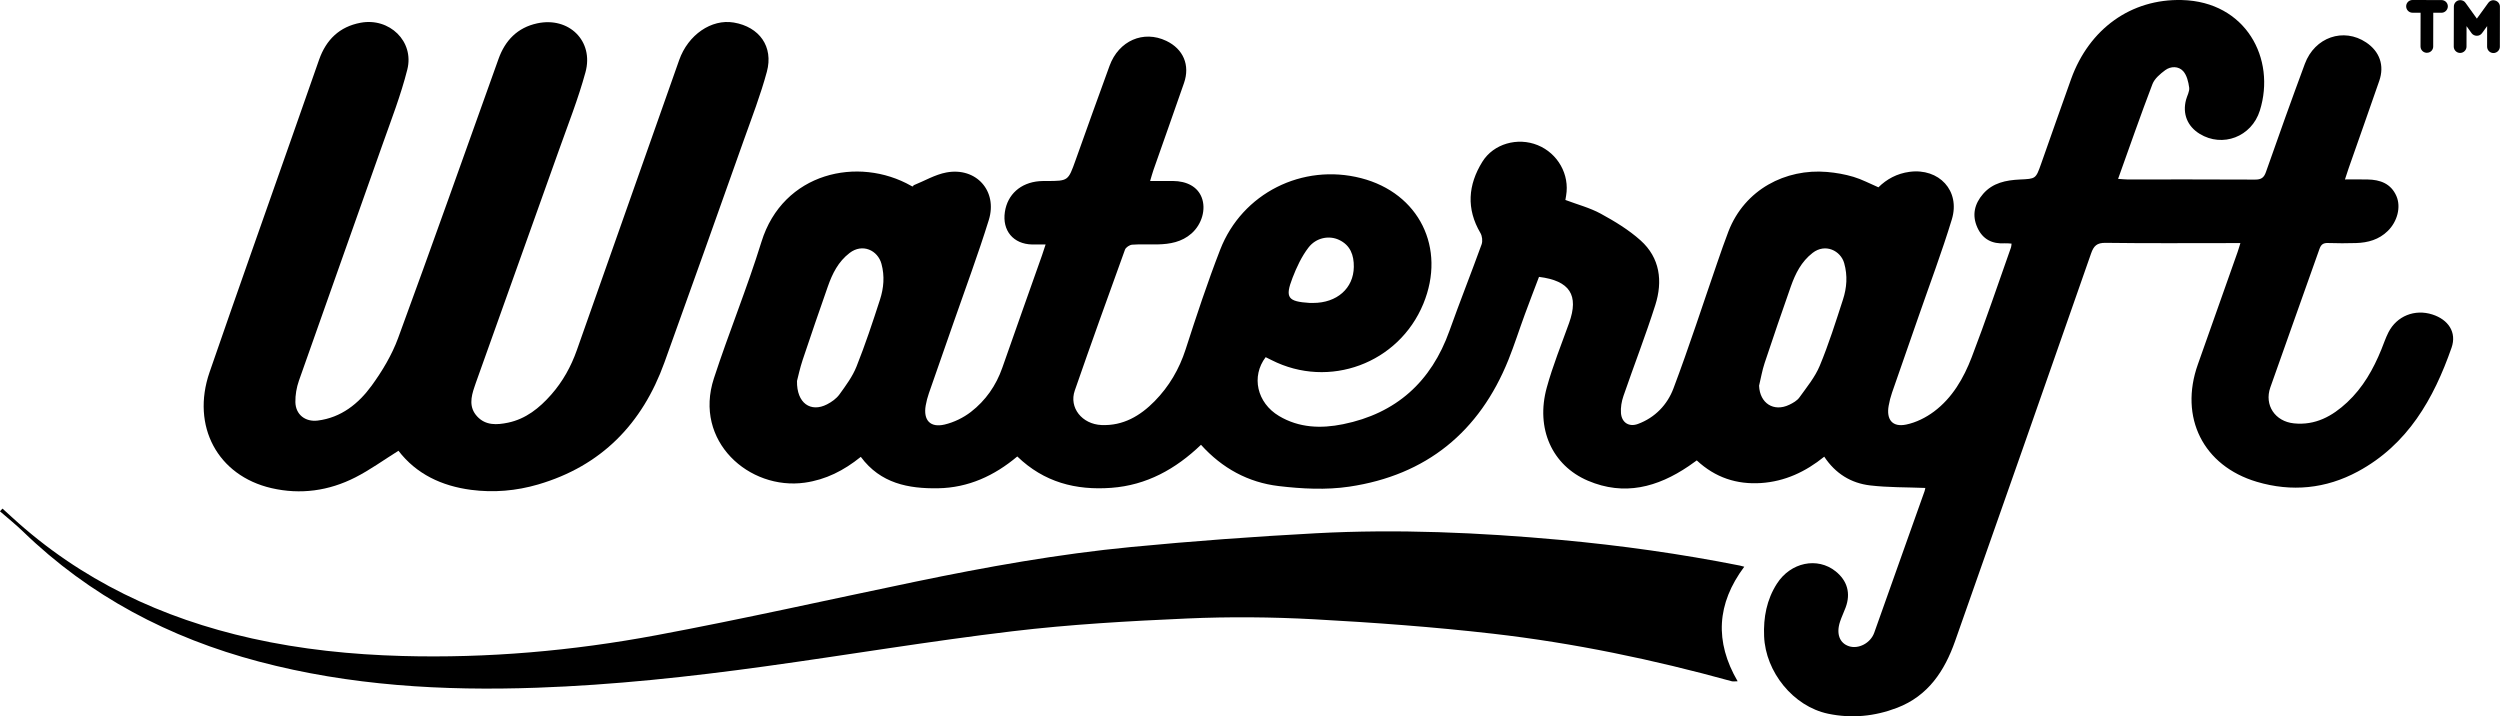 <?xml version="1.0" encoding="UTF-8"?>
<svg id="Layer_2" data-name="Layer 2" xmlns="http://www.w3.org/2000/svg" viewBox="0 0 69.799 20">
  <g id="Layer_1-2" data-name="Layer 1">
    <g>
      <g>
        <path d="M24.032,12.756c-.472.381-.975.637-1.564.72-1.551.217-3.11-1.157-2.536-2.913.417-1.278.93-2.526,1.327-3.81.601-1.944,2.708-2.402,4.183-1.563.027.016.056.029.063-.016.306-.123.602-.3.919-.359.831-.154,1.434.517,1.183,1.327-.298.961-.651,1.905-.981,2.855-.23.661-.463,1.321-.692,1.983-.038.111-.069.226-.089.342-.07.407.124.626.528.531.259-.061.523-.189.734-.352.41-.317.703-.735.877-1.233.365-1.047.739-2.091,1.108-3.137.031-.088.058-.176.101-.305-.146 0-.262.002-.377-0-.525-.011-.839-.388-.76-.91.074-.487.437-.813.958-.857.071-.006.142-.005.213-.005.598-.002.596-.003.801-.576.315-.881.629-1.763.951-2.642.257-.701.946-.999,1.583-.695.475.226.669.677.495,1.177-.281.81-.568,1.617-.852,2.426-.031.088-.054.178-.094.309.229-0.0.429-.001.63 0.0.405.002.696.168.809.459.128.327.007.75-.284,1.007-.271.239-.601.298-.946.305-.237.005-.474-.01-.71.008-.072.005-.177.074-.201.139-.474,1.309-.946,2.619-1.402,3.934-.166.477.203.938.746.962.605.026,1.081-.256,1.485-.667.402-.41.685-.891.864-1.445.302-.935.61-1.87.966-2.786.613-1.577,2.299-2.415,3.933-1.995,1.62.417,2.38,1.95,1.738,3.508-.686,1.665-2.631,2.387-4.237,1.572-.055-.028-.111-.055-.165-.082-.409.537-.244,1.275.372,1.642.56.334,1.172.355,1.788.23,1.486-.301,2.464-1.186,2.972-2.61.288-.807.605-1.605.897-2.411.033-.091.017-.232-.033-.317-.399-.677-.346-1.344.053-1.988.314-.507.987-.693,1.546-.465.563.229.895.821.793,1.41-.007.038-.013.076-.02.12.335.127.683.217.989.384.39.213.781.45,1.11.745.544.488.623,1.14.411,1.806-.272.854-.597,1.69-.889,2.538-.052.151-.082.323-.069.481.022.265.227.391.473.3.48-.177.822-.539.992-.992.438-1.162.82-2.345,1.226-3.519.1-.29.2-.58.31-.866.455-1.174,1.598-1.756,2.75-1.659.249.021.501.065.741.137.232.069.449.186.696.292.231-.229.518-.385.868-.432.824-.11,1.424.528,1.182,1.326-.279.917-.619,1.816-.933,2.722-.245.706-.493,1.411-.737,2.117-.041.118-.072.241-.094.365-.069.388.104.605.488.526.274-.056.551-.194.777-.363.513-.383.829-.933,1.053-1.516.389-1.013.734-2.043,1.097-3.066.01-.028.01-.06.016-.107-.07-.004-.13-.013-.19-.009-.353.023-.617-.113-.764-.438-.157-.346-.082-.663.16-.942.27-.311.642-.383,1.027-.401.441-.021.442-.014.59-.432.281-.793.557-1.588.842-2.38C58.332.806,59.497-.036,60.92.001c1.782.046,2.629,1.635,2.174,3.086-.23.736-1.044,1.039-1.678.651-.346-.211-.487-.561-.382-.954.03-.114.102-.232.087-.339-.022-.16-.066-.346-.168-.459-.128-.141-.343-.143-.501-.027-.14.104-.298.236-.357.39-.331.866-.635,1.742-.959,2.645.101.007.175.015.249.016,1.191.001,2.383-.003,3.574.004.168.001.248-.047.305-.211.354-1.009.714-2.017,1.086-3.02.277-.746,1.081-1.02,1.712-.598.377.252.515.643.366,1.072-.283.818-.572,1.633-.858,2.449-.031.088-.059.177-.1.304.227-0.0.428-.003.629.001.354.006.655.113.808.464.132.305.027.711-.242.974-.245.241-.552.327-.884.337-.26.008-.521.008-.781-.001-.13-.005-.196.036-.241.164-.455,1.291-.92,2.578-1.373,3.869-.173.493.133.948.657,1.002.598.062,1.072-.198,1.489-.587.441-.411.73-.924.955-1.477.065-.16.12-.326.198-.479.233-.455.734-.654,1.225-.497.444.142.687.496.536.928-.499,1.428-1.224,2.706-2.617,3.457-.892.481-1.846.576-2.819.287-1.5-.445-2.172-1.799-1.647-3.278.371-1.045.74-2.091,1.109-3.136.026-.073.046-.147.079-.251-.111 0-.196 0-.281 0-1.16 0-2.32.009-3.48-.007-.246-.004-.334.084-.409.299-1.26,3.609-2.525,7.216-3.796,10.821-.292.829-.75,1.529-1.62,1.862-.626.24-1.273.302-1.928.164-.97-.205-1.745-1.164-1.784-2.164-.021-.526.072-1.021.358-1.467.383-.597,1.131-.751,1.639-.344.328.263.426.615.279,1.01-.049.133-.112.261-.156.395-.112.339-.013.602.252.687.266.085.599-.088.702-.376.321-.896.637-1.793.956-2.69.15-.422.302-.844.451-1.267.015-.042.019-.088.019-.087-.519-.021-1.036-.011-1.544-.071-.528-.063-.965-.329-1.277-.802-.521.422-1.099.692-1.765.736-.677.044-1.276-.15-1.794-.632-.076.054-.15.108-.226.16-.872.591-1.799.839-2.813.407-1.001-.427-1.464-1.456-1.149-2.601.168-.613.41-1.205.624-1.805.277-.775.022-1.177-.841-1.285-.131.346-.267.697-.396,1.049-.155.421-.29.849-.457,1.265-.811,2.017-2.295,3.224-4.444,3.543-.645.096-1.324.061-1.975-.017-.842-.101-1.572-.493-2.165-1.152-.708.678-1.517,1.129-2.505,1.202-.988.073-1.877-.154-2.624-.876-.64.539-1.369.874-2.21.888-.827.014-1.608-.133-2.158-.876ZM22.252,10.637c-.012.627.388.885.839.652.13-.067.262-.161.346-.277.178-.247.366-.5.477-.78.244-.612.452-1.239.655-1.867.104-.323.134-.655.041-.998-.102-.378-.529-.582-.89-.304-.317.243-.481.576-.607.935-.239.682-.475,1.365-.703,2.05-.076.229-.127.468-.158.588ZM49.113,10.773c.021.486.408.736.843.528.104-.05.219-.115.283-.205.204-.285.436-.566.568-.885.25-.601.446-1.224.647-1.844.108-.331.134-.67.035-1.02-.097-.345-.524-.563-.882-.286-.316.245-.48.577-.607.935-.25.711-.495,1.424-.732,2.139-.069.207-.105.425-.156.637ZM36.662,8.458c.665 0,1.128-.408,1.136-1.005.004-.329-.095-.608-.415-.757-.274-.128-.636-.065-.852.217-.191.249-.33.548-.444.843-.216.558-.133.663.481.702.031.002.063 0.0.094 0Z"/>
        <path d="M11.125,12.585c-.416.26-.793.534-1.203.743-.739.377-1.532.488-2.344.3-1.502-.347-2.246-1.732-1.727-3.236.764-2.215,1.549-4.424,2.325-6.635.245-.697.488-1.396.734-2.093.196-.554.567-.919,1.158-1.029.803-.15,1.503.519,1.304,1.307-.18.714-.45,1.407-.696,2.103-.774,2.195-1.558,4.387-2.33,6.583-.066.189-.103.4-.099.599.007.348.277.558.623.515.657-.082,1.139-.471,1.506-.974.297-.408.567-.86.74-1.331.952-2.591,1.871-5.194,2.803-7.793.185-.517.529-.873,1.078-.992.886-.192,1.587.492,1.35,1.363-.202.742-.487,1.461-.745,2.187-.77,2.163-1.544,4.325-2.317,6.488-.013.037-.025.074-.038.112-.099.286-.156.573.074.823.24.261.556.239.861.176.5-.104.879-.41,1.208-.783.322-.365.553-.783.715-1.241.952-2.7,1.905-5.399,2.857-8.099.249-.706.901-1.155,1.526-1.049.713.121,1.112.672.923,1.373-.174.644-.416,1.27-.64,1.899-.737,2.075-1.474,4.15-2.221,6.221-.616,1.708-1.757,2.886-3.526,3.404-.612.179-1.241.233-1.873.15-.818-.108-1.525-.439-2.026-1.091Z"/>
        <path d="M48.699,15.823c-.77,1.033-.831,2.088-.185,3.198-.081 0-.126.01-.166-.001-2.189-.605-4.41-1.068-6.665-1.327-1.658-.19-3.326-.312-4.994-.403-1.18-.064-2.367-.074-3.547-.022-1.628.072-3.261.164-4.878.357-2.306.275-4.599.661-6.901.979-2.116.293-4.238.522-6.375.597-2.62.092-5.215-.057-7.76-.73-2.499-.661-4.722-1.825-6.589-3.635-.204-.197-.427-.375-.641-.561.024-.025.048-.05.072-.075.09.082.181.165.271.247,1.914,1.753,4.177,2.817,6.693,3.378,1.381.308,2.781.451,4.195.49,2.39.066,4.759-.143,7.102-.581,2.413-.451,4.81-.992,7.214-1.491,1.998-.415,4.007-.776,6.039-.971,1.717-.165,3.439-.292,5.161-.384,2.278-.121,4.554-.021,6.826.186,1.68.154,3.348.388,5.003.716.029.006.058.015.123.032Z"/>
      </g>
      <path d="M68.343.179c0-.047-.018-.092-.051-.125-.033-.033-.078-.052-.125-.052L67.357 0c-.048-0-.093.018-.126.051-.033.033-.052.078-.052.125-0.0.047.019.094.052.127.033.033.077.052.124.052l.227.001-.002.941c-0.0.098.079.177.177.177.017 0.0.034-.002.05-.007.074-.021.127-.088.127-.17l.002-.941.229 0c.096.001.177-.081.178-.179Z"/>
      <path d="M69.618.005c-.058-0-.11.026-.145.073l-.32.442-.316-.44c-.031-.047-.086-.076-.149-.076-.098-0-.177.079-.177.177l-.003,1.12c-0.0.097.079.177.177.177.047-0.0.092-.018.126-.052.034-.034.053-.078.053-.125l.001-.572.14.197c.034.046.087.073.149.073.057-0.0.11-.027.144-.074l.142-.196-.001.574c-0.0.047.018.091.051.125.033.034.078.053.126.053.017 0.0.033-.002.048-.007.075-.021.131-.09.131-.17l.002-1.12c0-.094-.079-.174-.18-.177Z"/>
    </g>
  </g>
</svg>